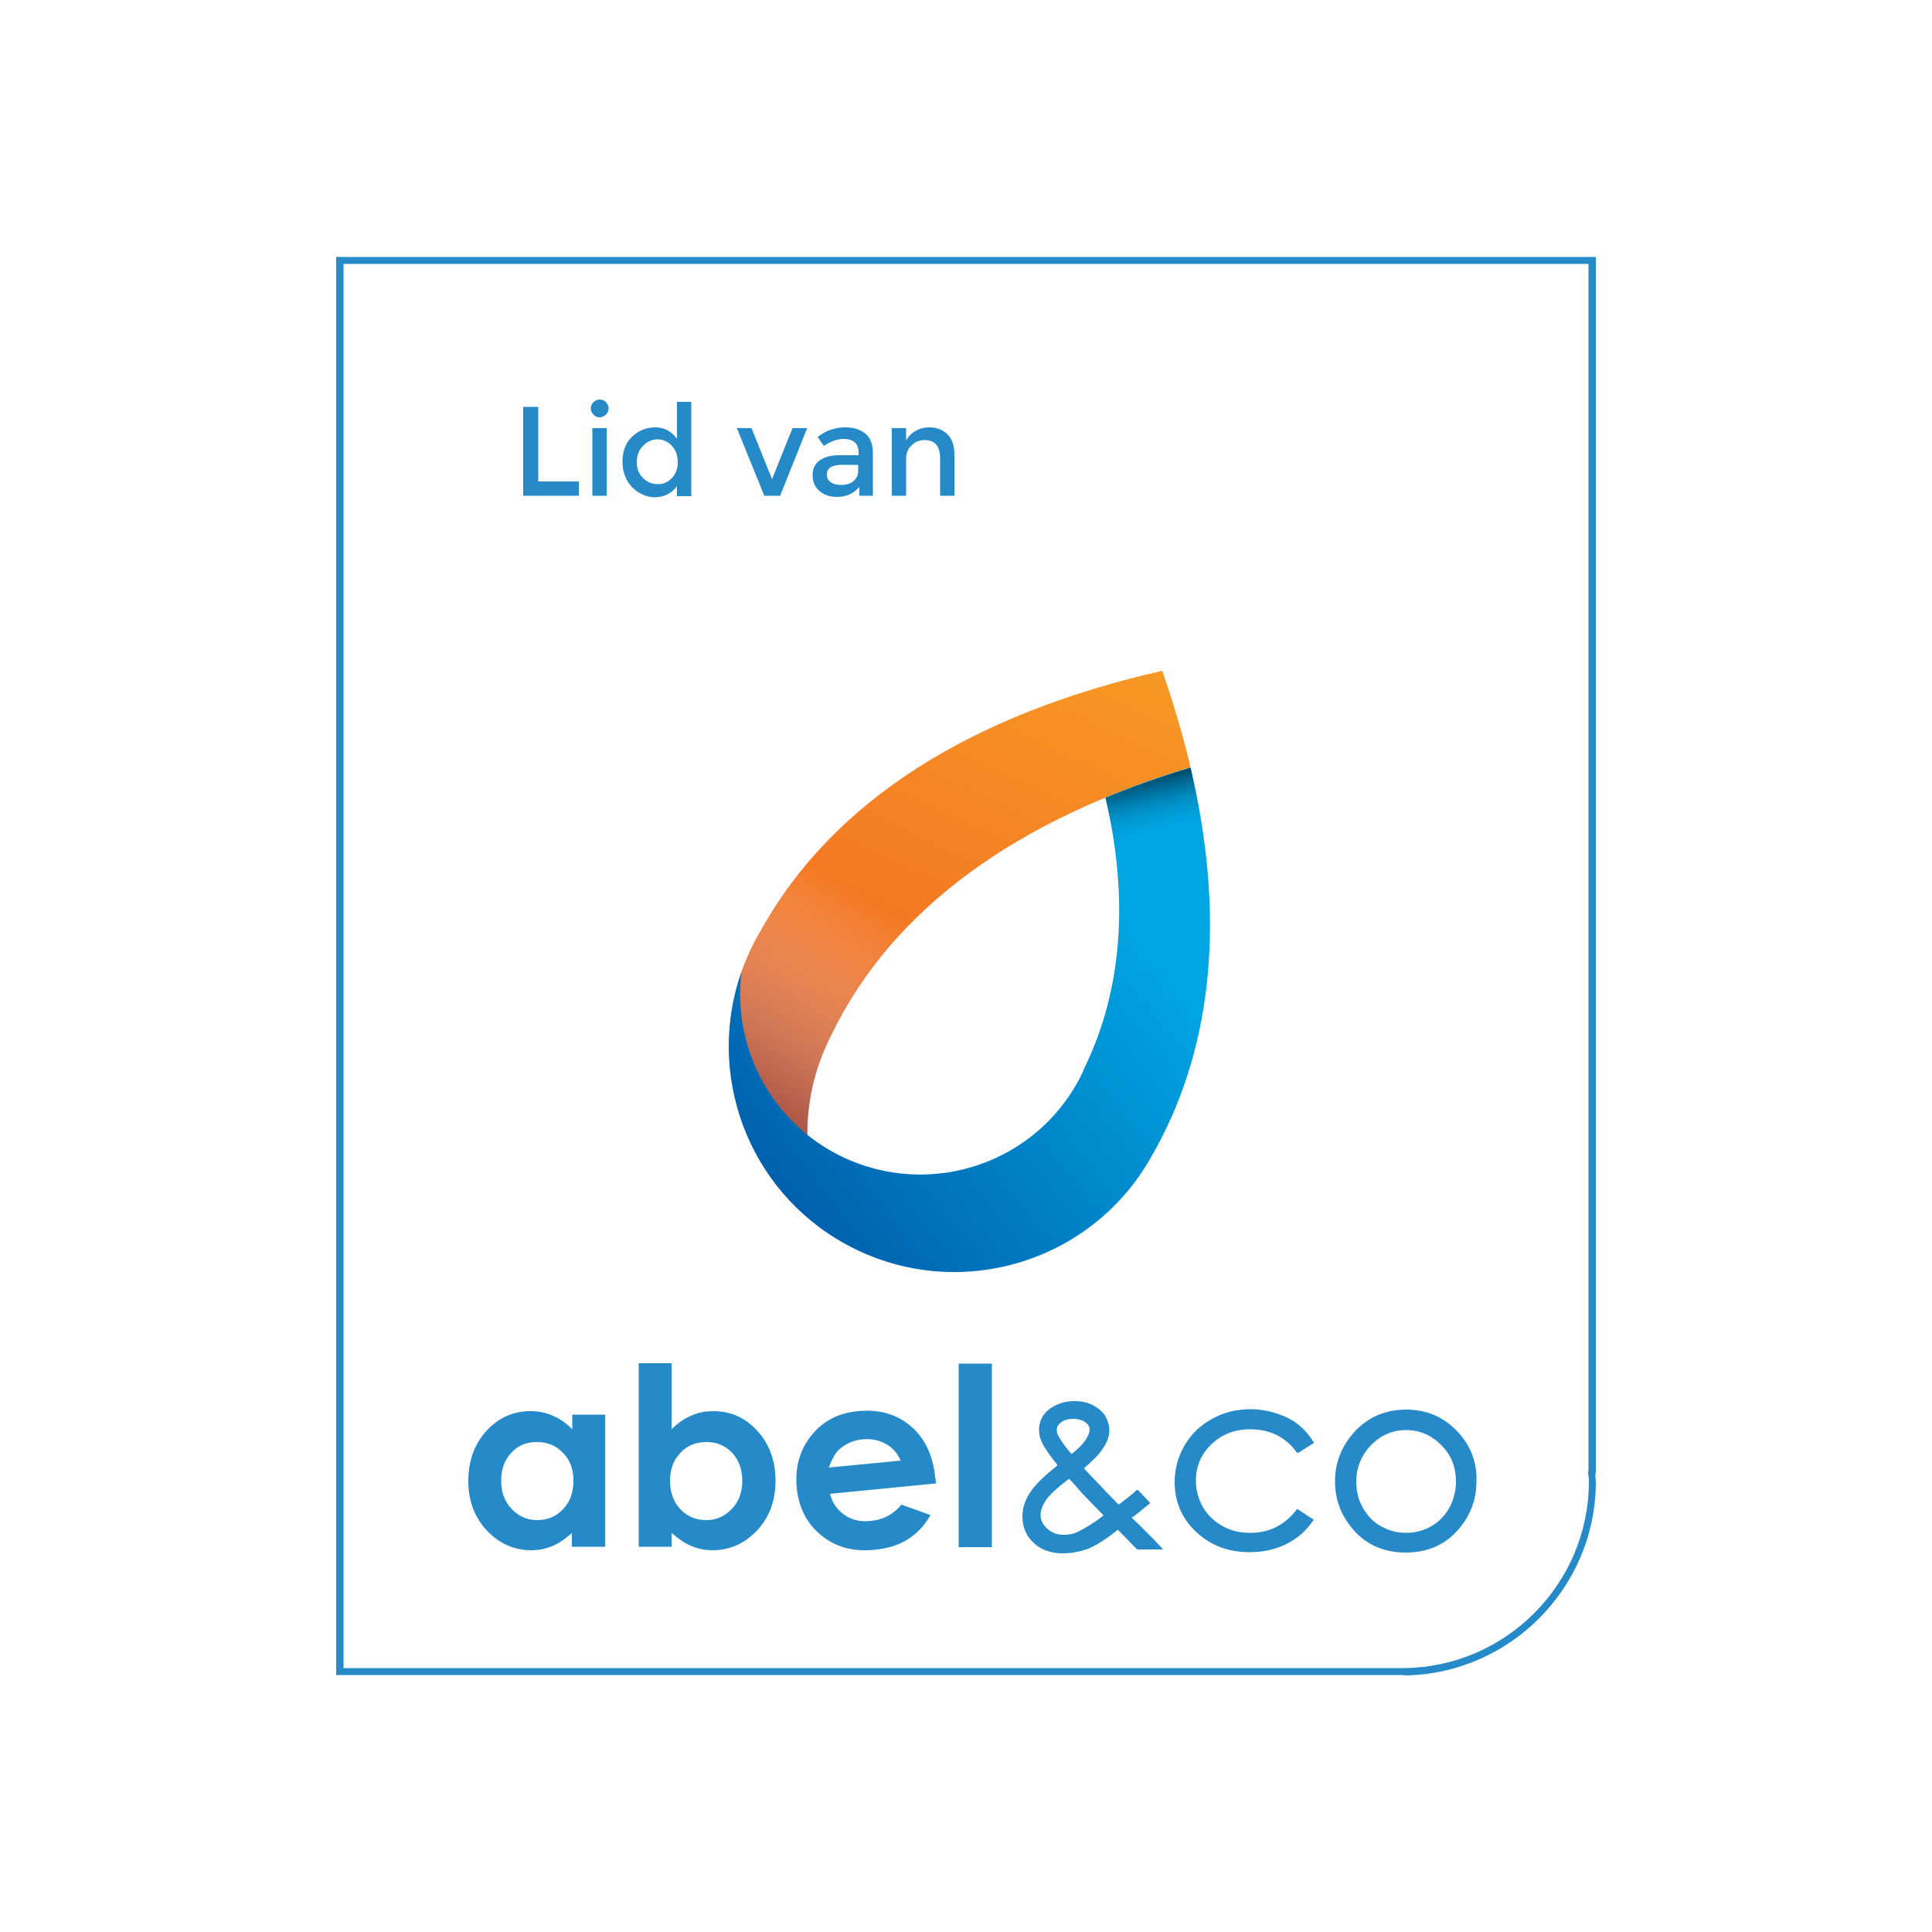 <?xml version="1.0" encoding="utf-8"?>
<!-- Generator: Adobe Illustrator 21.1.0, SVG Export Plug-In . SVG Version: 6.00 Build 0)  -->
<!DOCTYPE svg PUBLIC "-//W3C//DTD SVG 1.1//EN" "http://www.w3.org/Graphics/SVG/1.1/DTD/svg11.dtd">
<svg version="1.1" id="Layer_1" xmlns="http://www.w3.org/2000/svg" xmlns:xlink="http://www.w3.org/1999/xlink" x="0px" y="0px"
	 viewBox="0 0 500 500" style="enable-background:new 0 0 500 500;" xml:space="preserve">
<style type="text/css">
	.st0{fill:#268AC9;}
	.st1{fill:url(#SVGID_1_);}
	.st2{fill:url(#SVGID_2_);}
	.st3{fill:url(#SVGID_3_);}
	.st4{fill:url(#SVGID_4_);}
</style>
<g>
	<g>
		<path class="st0" d="M135.4,128.3v-23h3.9v19.3h10.5v3.7H135.4z"/>
		<path class="st0" d="M153.6,107.3c-0.5-0.5-0.7-1-0.7-1.6c0-0.6,0.2-1.2,0.7-1.6c0.5-0.5,1-0.7,1.6-0.7s1.2,0.2,1.6,0.7
			c0.5,0.5,0.7,1,0.7,1.6c0,0.6-0.2,1.2-0.7,1.6c-0.5,0.5-1,0.7-1.6,0.7S154,107.8,153.6,107.3z M157,128.3h-3.7v-17.5h3.7V128.3z"
			/>
		<path class="st0" d="M163.6,126.1c-1.6-1.7-2.5-3.9-2.5-6.6c0-2.7,0.8-4.9,2.5-6.5c1.7-1.6,3.7-2.4,6-2.4c2.3,0,4.2,1,5.6,3v-9.6
			h3.7v24.4h-3.7v-2.6c-1.4,1.9-3.3,2.9-6,2.9C167.2,128.6,165.2,127.7,163.6,126.1z M164.8,119.6c0,1.7,0.5,3,1.6,4.1
			c1.1,1.1,2.3,1.6,3.8,1.6c1.5,0,2.7-0.5,3.7-1.6c1-1.1,1.5-2.4,1.5-4.1s-0.5-3.1-1.5-4.2c-1-1.1-2.3-1.7-3.7-1.7
			c-1.5,0-2.7,0.6-3.8,1.7C165.3,116.5,164.8,117.9,164.8,119.6z"/>
		<path class="st0" d="M197.8,128.3l-7.1-17.5h3.8l5.3,13.2l5.3-13.2h3.8l-7,17.5H197.8z"/>
		<path class="st0" d="M225.8,128.3h-3.4V126c-1.4,1.7-3.4,2.6-5.8,2.6c-1.8,0-3.3-0.5-4.5-1.5c-1.2-1-1.8-2.4-1.8-4.1
			c0-1.7,0.6-3,1.9-3.9c1.3-0.9,3-1.3,5.2-1.3h4.8v-0.7c0-2.3-1.3-3.5-3.9-3.5c-1.6,0-3.3,0.6-5.1,1.8l-1.6-2.3
			c2.1-1.7,4.5-2.5,7.2-2.5c2.1,0,3.7,0.5,5.1,1.6c1.3,1,2,2.7,2,4.9V128.3z M222.1,121.8v-1.5H218c-2.7,0-4,0.8-4,2.5
			c0,0.9,0.3,1.5,1,2c0.7,0.5,1.6,0.7,2.8,0.7c1.2,0,2.2-0.3,3.1-1C221.7,123.8,222.1,122.9,222.1,121.8z"/>
		<path class="st0" d="M234.5,118.8v9.5h-3.7v-17.5h3.7v3.2c0.6-1.1,1.4-1.9,2.5-2.5c1-0.6,2.2-0.9,3.4-0.9c2,0,3.6,0.6,4.8,1.8
			c1.2,1.2,1.8,3,1.8,5.2v10.7h-3.7v-9.6c0-3.2-1.3-4.8-4-4.8c-1.3,0-2.4,0.4-3.3,1.3C235,116,234.5,117.2,234.5,118.8z"/>
	</g>
	<g>
		<path class="st0" d="M242.3,383.9l-27.5,2.7c0.6,2.4,1.9,4.2,3.8,5.5c1.9,1.3,4.1,1.8,6.8,1.5c3.2-0.3,5.8-1.7,7.9-4.2l7.5,2.7
			c-1.5,2.7-3.5,4.8-5.9,6.3c-2.4,1.5-5.3,2.4-8.8,2.7c-5.3,0.5-9.9-0.7-13.6-3.8c-3.7-3-5.8-7.1-6.3-12.2
			c-0.5-5.2,0.7-9.7,3.7-13.5c3-3.8,7-5.9,12.1-6.4c5.4-0.5,9.9,0.7,13.6,3.8c3.7,3.1,5.8,7.5,6.4,13.1L242.3,383.9z M233.1,378
			c-0.8-1.8-2-3.3-3.8-4.3c-1.8-1-3.8-1.4-6-1.2c-2.4,0.2-4.4,1.1-6.1,2.6c-1,0.9-1.9,2.5-2.7,4.7L233.1,378z"/>
		<path class="st0" d="M148,366.1h8.6v34.2H148v-3.6c-1.7,1.6-3.4,2.7-5,3.4c-1.7,0.7-3.5,1.1-5.5,1.1c-4.4,0-8.3-1.7-11.5-5.1
			c-3.2-3.4-4.8-7.7-4.8-12.8c0-5.3,1.6-9.6,4.7-13c3.1-3.4,6.9-5.1,11.4-5.1c2.1,0,4,0.4,5.8,1.2c1.8,0.8,3.5,1.9,5,3.5V366.1z
			 M138.9,373.2c-2.7,0-4.9,0.9-6.6,2.8c-1.8,1.9-2.6,4.3-2.6,7.2c0,3,0.9,5.4,2.7,7.3c1.8,1.9,4,2.9,6.6,2.9c2.7,0,4.9-0.9,6.7-2.8
			c1.8-1.9,2.7-4.3,2.7-7.4c0-3-0.9-5.4-2.7-7.2C143.9,374.1,141.7,373.2,138.9,373.2z"/>
		<path class="st0" d="M173.8,352.9v17c1.6-1.6,3.2-2.7,5-3.5c1.8-0.8,3.7-1.2,5.8-1.2c4.5,0,8.3,1.7,11.4,5.1
			c3.1,3.4,4.7,7.7,4.7,13c0,5.1-1.6,9.4-4.8,12.8c-3.2,3.4-7.1,5.1-11.5,5.1c-2,0-3.8-0.4-5.5-1.1c-1.7-0.7-3.4-1.9-5.1-3.4v3.6
			h-8.5v-47.5H173.8z M182.8,373.2c-2.7,0-5,0.9-6.7,2.8c-1.8,1.8-2.7,4.3-2.7,7.2c0,3,0.9,5.5,2.7,7.4c1.8,1.9,4,2.8,6.7,2.8
			c2.6,0,4.8-1,6.6-2.9c1.8-1.9,2.7-4.3,2.7-7.3c0-2.9-0.9-5.3-2.6-7.2C187.7,374.1,185.5,373.2,182.8,373.2z"/>
		<path class="st0" d="M248.1,352.9h8.6v47.5h-8.6V352.9z"/>
		<g>
			<polygon class="st0" points="271.1,364.8 271.1,364.8 271.1,364.8 			"/>
			<polygon class="st0" points="271.1,364.8 271.1,364.8 271.1,364.8 			"/>
			<path class="st0" d="M296.6,396.4c-1.5-1.5-2.7-2.7-3.7-3.6c1.4-1,2.8-2.2,4.4-3.5l0.4-0.3l-3.3-3.5l-0.4,0.3
				c-1.1,1-2.6,2.2-4.5,3.6l-3.5-3.6l-5.5-5.8c2.5-2.1,4.2-3.9,5.1-5.4c1-1.5,1.5-3,1.5-4.4c0-1.3-0.4-2.6-1.1-3.8
				c-0.8-1.2-1.9-2.1-3.3-2.8c-1.4-0.7-3-1-4.6-1c-2.7,0-4.9,0.8-6.8,2.3c-1.6,1.3-2.4,3.1-2.4,5.2c0,1.2,0.3,2.4,1,3.7
				c0.6,1.2,1.9,3,3.8,5.4c-3.6,2.9-6,5.2-7.2,7.2c-1.3,2-1.9,4-1.9,6.1c0,2.7,1,5,2.9,6.8c1.9,1.8,4.5,2.7,7.5,2.7
				c2.3,0,4.5-0.4,6.6-1.2c2-0.8,4.6-2.4,7.7-4.9l5,5.1h6.7l-0.7-0.8C299.1,398.9,297.9,397.7,296.6,396.4z M275.3,397.2
				c-1.7,0-3.1-0.5-4.3-1.6c-1.2-1.1-1.7-2.2-1.7-3.6c0-1.1,0.5-2.4,1.4-3.8c0.9-1.3,2.9-3.2,6-5.5c1.2,1.3,2.3,2.5,3.2,3.6v0
				l5.7,5.9c-2.5,1.9-4.7,3.3-6.6,4.2h0C277.8,397,276.6,397.2,275.3,397.2z M274,371.8L274,371.8c-0.3-0.5-0.5-1.1-0.5-1.7
				c0-0.8,0.3-1.4,1.1-2c0.8-0.6,1.8-0.9,3.1-0.9c1.4,0,2.4,0.3,3.2,0.9c0.8,0.6,1.1,1.2,1.1,1.9c0,0.6-0.3,1.4-0.9,2.4v0v0
				c-0.8,1.3-2.1,2.6-3.8,3.9C275.9,374.7,274.8,373.2,274,371.8z"/>
			<path class="st0" d="M335.4,390.9c-3.1,3.9-7,5.8-11.9,5.8c-2.7,0-5.1-0.6-7.2-1.8c-2.1-1.2-3.8-2.8-5-4.9
				c-1.2-2.1-1.8-4.4-1.8-6.8c0-3.7,1.3-6.8,4-9.4c2.7-2.6,6-3.9,10-3.9c5.1,0,9,1.9,12,5.8l0.3,0.4l4.3-2.7l-0.3-0.4
				c-1.1-1.8-2.4-3.2-3.9-4.4c-1.5-1.2-3.4-2.1-5.5-2.8c-2.2-0.7-4.4-1.1-6.7-1.1c-3.7,0-7,0.8-10,2.5c-3,1.6-5.4,3.9-7.1,6.8
				c-1.7,2.9-2.6,6.1-2.6,9.5c0,5.1,1.8,9.4,5.5,12.9c3.7,3.5,8.3,5.3,13.8,5.3c3.6,0,6.8-0.7,9.6-2.1c2.8-1.4,5.1-3.4,6.8-5.9
				l0.3-0.4l-4.3-2.8L335.4,390.9z"/>
			<path class="st0" d="M377.4,370.7c-3.6-3.9-8.1-5.9-13.5-5.9c-5.4,0-10,2-13.5,5.9c-3.2,3.6-4.9,7.8-4.9,12.7
				c0,4.9,1.7,9.2,5.1,12.9c3.4,3.7,7.9,5.5,13.2,5.5c5.3,0,9.8-1.8,13.2-5.5c3.4-3.7,5.1-8,5.1-12.9
				C382.3,378.5,380.6,374.2,377.4,370.7z M363.9,370.1c3.5,0,6.5,1.3,9.1,3.9c2.6,2.6,3.8,5.7,3.8,9.5c0,2.4-0.6,4.6-1.7,6.7
				c-1.2,2.1-2.7,3.6-4.7,4.8c-2,1.1-4.1,1.7-6.5,1.7c-2.4,0-4.5-0.6-6.5-1.7c-2-1.1-3.5-2.7-4.7-4.8c-1.2-2.1-1.7-4.3-1.7-6.7
				c0-3.7,1.3-6.8,3.8-9.5C357.4,371.4,360.4,370.1,363.9,370.1z"/>
		</g>
	</g>
	<path class="st0" d="M363.2,433.5H87V66.5H413v313.9c0,0.4,0,0.7-0.1,1.1l0,0.6c0,0.5,0.1,0.9,0.1,1.4c0,27.4-22.3,49.8-49.6,50.1
		L363.2,433.5z M88.9,431.7l274.5,0c26.4-0.3,47.8-21.9,47.8-48.3c0-0.4,0-0.9-0.1-1.3l-0.1-0.8l0-0.1c0-0.3,0.1-0.6,0.1-0.9V68.3
		H88.9V431.7z"/>
	<g>
		<g>
			<g>
				<linearGradient id="SVGID_1_" gradientUnits="userSpaceOnUse" x1="282.097" y1="155.385" x2="211.095" y2="308.791">
					<stop  offset="0" style="stop-color:#F89C25"/>
					<stop  offset="1" style="stop-color:#F05D22"/>
				</linearGradient>
				<path class="st1" d="M214.5,269.1c0.2-0.5,0.5-0.9,0.7-1.4l0,0c16-32.9,48.4-55.7,92.9-69.1c-1.9-8.2-4.4-16.5-7.3-25
					c-48.9,11.1-85.2,33.3-104,67.4l0,0c-0.3,0.5-0.6,0.9-0.8,1.4c-15,27-6.2,60.8,19.4,77.3C207.3,304.5,206.4,285.8,214.5,269.1z"
					/>
				<linearGradient id="SVGID_2_" gradientUnits="userSpaceOnUse" x1="238.854" y1="241.692" x2="195.984" y2="310.841">
					<stop  offset="0" style="stop-color:#FFFFFF;stop-opacity:0"/>
					<stop  offset="0.449" style="stop-color:#B99193;stop-opacity:0.449"/>
					<stop  offset="0.829" style="stop-color:#833B3D;stop-opacity:0.829"/>
					<stop  offset="1" style="stop-color:#6D191C"/>
				</linearGradient>
				<path class="st2" d="M214.6,269.1c0.2-0.5,0.5-0.9,0.7-1.4l0,0c15.9-32.9,48.4-55.7,92.9-69.1c-1.9-8.2-4.4-16.5-7.3-25
					c-48.9,11.1-85.1,33.3-104,67.4l0,0c-0.3,0.5-0.6,0.9-0.8,1.4c-15,27-6.2,60.8,19.4,77.3C207.4,304.5,206.5,285.8,214.6,269.1z"
					/>
				<linearGradient id="SVGID_3_" gradientUnits="userSpaceOnUse" x1="194.579" y1="318.582" x2="294.086" y2="238.768">
					<stop  offset="0" style="stop-color:#005AA9"/>
					<stop  offset="1" style="stop-color:#00A5E2"/>
				</linearGradient>
				<path class="st3" d="M298.9,297.7c15.5-28,18-61.7,9.2-99.1c-7.7,2.3-15,4.9-22,7.8c6,25.8,4.5,49.6-5.5,70.1l0,0
					c-0.2,0.4-0.3,0.8-0.5,1.2c-11.2,23.2-39.1,32.8-62.3,21.6c-18.5-9-28.3-28.5-25.9-47.8c-9.3,26.4,1.5,56.4,26.8,70.4
					c28.2,15.6,63.8,5.4,79.4-22.8C298.4,298.6,298.6,298.2,298.9,297.7L298.9,297.7z"/>
			</g>
			<linearGradient id="SVGID_4_" gradientUnits="userSpaceOnUse" x1="294.994" y1="199.916" x2="299.013" y2="216.423">
				<stop  offset="0" style="stop-color:#002E45"/>
				<stop  offset="1" style="stop-color:#00A5E2;stop-opacity:0"/>
			</linearGradient>
			<path class="st4" d="M312.8,229.3c-0.7-9.9-2.2-20.1-4.7-30.6c-7.7,2.3-15,4.9-22,7.8c2.1,9,3.3,17.7,3.5,26.1L312.8,229.3z"/>
		</g>
	</g>
</g>
</svg>
